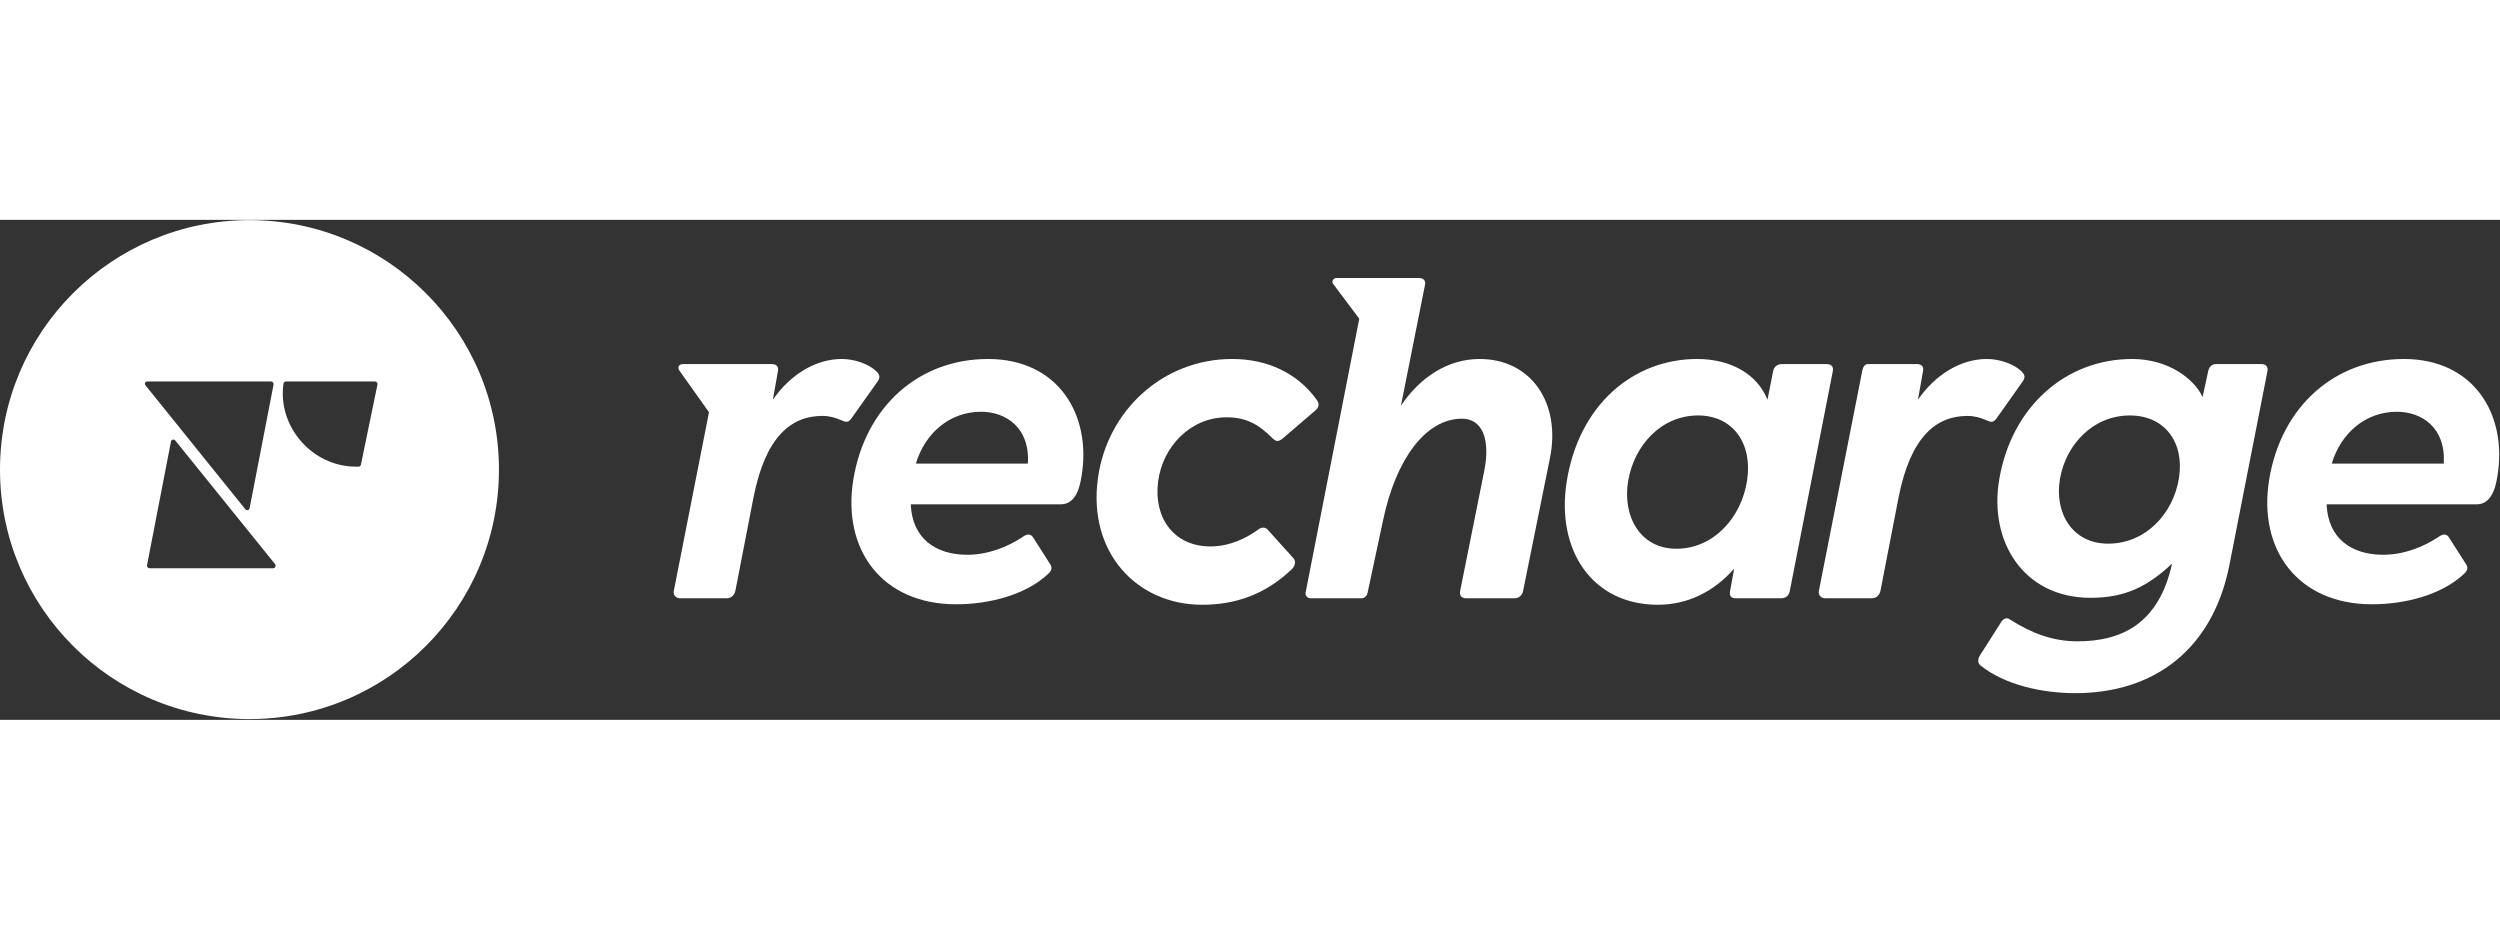 <svg width="282" height="106" viewBox="0 0 2605 521" version="1.1" xmlns="http://www.w3.org/2000/svg" xmlns:xlink="http://www.w3.org/1999/xlink" xml:space="preserve" xmlns:serif="http://www.serif.com/" style="fill-rule:evenodd;clip-rule:evenodd;stroke-linejoin:round;stroke-miterlimit:2;"><rect x="0" y="0" width="2605" height="521" fill="#333333" stroke="none"/><path d="M519.908,260.225c-0.004,143.567 -116.387,259.954 -259.954,259.954c-143.571,-0.004 -259.954,-116.387 -259.954,-259.954c0,-143.571 116.383,-259.954 259.954,-259.954c143.567,0 259.954,116.387 259.954,259.954Zm-363.983,102.846l128.838,0c1.979,0 2.966,-2.467 1.979,-4.192l-104.109,-128.979c-1.487,-1.725 -3.958,-0.988 -4.454,0.983l-24.975,128.984c-0.246,1.725 0.988,3.204 2.721,3.204Zm-2.421,-194.692l128.838,0c1.733,0 2.966,1.483 2.721,3.208l-24.98,128.98c-0.491,1.975 -2.966,2.712 -4.45,0.987l-104.108,-129.229c-1.237,-1.479 -0.246,-3.946 1.979,-3.946Zm141.938,1.975c0.246,-0.987 1.237,-1.975 2.471,-1.975l92.733,0c1.487,0 2.971,1.483 2.721,2.963l-17.309,83.845c-0.245,1.234 -1.237,1.975 -2.475,1.975l-2.716,0c-45.75,0 -82.104,-42.17 -75.425,-86.808Z" style="fill:#fff;"/><path d="M711.758,150.279l92.596,0c4.342,0 7.238,2.413 6.271,7.238l-5.304,29.9c18.325,-26.525 44.854,-42.442 71.858,-42.442c13.504,0 27.975,5.304 35.692,12.542c4.337,4.337 4.337,6.75 1.446,11.091l-27.009,38.1c-3.375,4.821 -5.787,4.338 -11.091,1.93c-5.304,-2.413 -12.059,-4.342 -19.292,-4.342c-32.312,0 -59.321,21.221 -71.858,85.362l-18.809,96.938c-1.45,6.271 -6.27,7.717 -8.683,7.717l-49.192,0c-3.858,0 -7.233,-3.375 -6.27,-7.717l36.654,-186.158l-30.867,-43.405c-2.408,-3.375 -0.483,-6.754 3.858,-6.754Z" style="fill:#fff;fill-rule:nonzero;"/><path d="M889.217,270.367c12.541,-75.717 68.004,-125.392 140.346,-125.392c73.304,0 108.029,58.358 97.416,122.017c-2.408,16.396 -8.196,29.421 -21.7,29.421l-156.258,0c1.446,35.687 26.042,52.566 58.837,52.566c21.705,0 41.959,-8.2 57.392,-18.325c3.858,-2.896 8.2,-4.341 11.092,0l17.846,27.971c2.891,4.342 1.445,7.233 -2.896,11.092c-23.15,21.221 -60.767,30.866 -95.009,30.866c-77.166,0 -119.125,-56.908 -107.066,-130.216Zm181.82,-16.396c2.409,-38.1 -23.633,-54.017 -48.712,-54.017c-32.796,0 -58.354,22.188 -68,54.017l116.712,0Z" style="fill:#fff;fill-rule:nonzero;"/><path d="M1360.41,388.529l55.946,-285.512l-27.491,-36.65c-1.446,-2.413 0.483,-5.788 3.858,-5.788l85.846,0c4.821,0 7.233,2.892 6.271,7.234l-25.08,125.875c19.292,-28.938 48.229,-48.713 81.988,-48.713c54.016,0 84.879,46.3 73.308,103.208l-27.975,138.413c-0.962,5.308 -5.304,7.717 -8.679,7.717l-50.642,0c-4.821,0 -7.233,-2.892 -6.266,-7.717l25.075,-124.908c6.754,-33.759 -2.409,-54.5 -23.15,-54.5c-38.58,0 -68.963,43.408 -81.988,104.658l-16.396,76.683c-0.479,2.892 -2.891,5.784 -6.271,5.784l-53.533,0c-2.892,0 -5.304,-2.892 -4.821,-5.784Z" style="fill:#fff;fill-rule:nonzero;"/><path d="M1632.43,273.263c12.538,-80.542 69.45,-128.288 136.005,-128.288c35.208,0 62.691,15.917 73.3,42.442l5.795,-29.421c0.959,-5.304 4.83,-7.717 9.167,-7.717l46.771,0c5.312,0 7.242,3.379 6.271,7.717l-44.846,229.083c-0.971,4.342 -3.854,7.233 -9.167,7.233l-47.258,0c-4.338,0 -6.754,-2.408 -5.796,-7.233l4.338,-23.629c-22.188,25.075 -49.671,37.617 -79.571,37.617c-68,0 -106.1,-56.43 -95.009,-127.805Zm114.304,69.446c39.063,0 68,-32.791 73.784,-71.375c5.779,-38.583 -14.95,-67.521 -51.129,-67.521c-38.575,0 -66.546,31.35 -72.817,68c-6.267,37.138 12.542,70.896 50.162,70.896Z" style="fill:#fff;fill-rule:nonzero;"/><path d="M1895.28,386.596l45.346,-230.046c0.954,-3.858 2.883,-6.271 5.783,-6.271l51.109,0c4.358,0 7.241,2.413 6.287,7.238l-5.312,29.9c18.329,-26.525 44.858,-42.442 71.854,-42.442c13.508,0 27.971,5.304 35.696,12.542c4.341,4.337 4.341,6.75 1.441,11.091l-26.995,38.1c-3.388,4.821 -5.8,4.338 -11.096,1.929c-5.313,-2.412 -12.067,-4.341 -19.304,-4.341c-32.309,0 -59.309,21.221 -71.859,85.362l-18.804,96.938c-1.437,6.271 -6.267,7.717 -8.679,7.717l-49.2,0c-3.854,0 -7.225,-3.375 -6.267,-7.717Z" style="fill:#fff;fill-rule:nonzero;"/><path d="M2063.61,464.246c-2.9,-2.413 -2.9,-6.271 -0.975,-9.646l22.675,-35.692c2.412,-3.854 6.266,-4.82 9.166,-2.408c22.188,13.983 43.888,22.667 70.417,22.667c46.283,0 84.879,-18.813 98.387,-81.025c-25.575,24.116 -49.204,35.691 -84.9,35.691c-69.929,0 -106.579,-58.841 -95,-124.429c13.021,-74.271 68.492,-124.429 138.421,-124.429c38.579,0 65.104,21.704 73.3,39.546l5.779,-26.525c0.975,-5.304 4.342,-7.717 8.213,-7.717l47.258,0c4.825,0 7.238,2.896 6.267,7.717l-39.55,201.596c-17.358,87.775 -78.125,133.587 -160.588,133.587c-34.725,0 -73.804,-8.679 -98.87,-28.933Zm133.104,-126.842c39.062,0 68.004,-31.346 73.787,-68.483c5.8,-37.138 -14.95,-65.109 -51.112,-65.109c-38.592,0 -66.563,30.384 -72.829,65.592c-6.267,35.688 12.533,68 50.158,68l-0.004,0Z" style="fill:#fff;fill-rule:nonzero;"/><path d="M2364.53,270.367c12.55,-75.717 68,-125.392 140.346,-125.392c73.317,0 108.038,58.358 97.429,122.017c-2.412,16.396 -8.212,29.421 -21.7,29.421l-156.266,0c1.437,35.687 26.041,52.566 58.833,52.566c21.704,0 41.963,-8.2 57.396,-18.325c3.854,-2.896 8.196,-4.341 11.096,0l17.846,27.971c2.883,4.342 1.441,7.233 -2.9,11.092c-23.142,21.221 -60.763,30.866 -95.017,30.866c-77.15,0 -119.113,-56.908 -107.067,-130.216l0.004,0Zm181.825,-16.396c2.413,-38.1 -23.629,-54.017 -48.716,-54.017c-32.775,0 -58.35,22.188 -67.984,54.017l116.7,0Z" style="fill:#fff;fill-rule:nonzero;"/><path d="M1252.55,401.067c32.313,0 64.142,-9.163 93.079,-36.654c4.338,-3.859 4.821,-9.163 1.929,-12.059l-26.529,-29.416c-2.408,-2.896 -6.266,-2.896 -9.646,-0.484c-11.091,8.2 -28.933,17.846 -50.154,17.846c-38.1,0 -59.321,-29.904 -54.5,-67.521c4.825,-37.133 34.246,-67.037 71.379,-67.037c20.255,0 33.275,7.233 47.746,21.704c3.859,3.858 6.271,3.858 10.613,0.483l34.241,-29.421c3.375,-2.891 4.338,-6.27 1.925,-10.129c-20.737,-29.416 -53.05,-43.404 -88.737,-43.404c-71.858,0 -130.217,53.533 -139.863,124.429c-10.608,77.163 40.513,131.663 108.517,131.663Z" style="fill:#fff;fill-rule:nonzero;"/></svg>